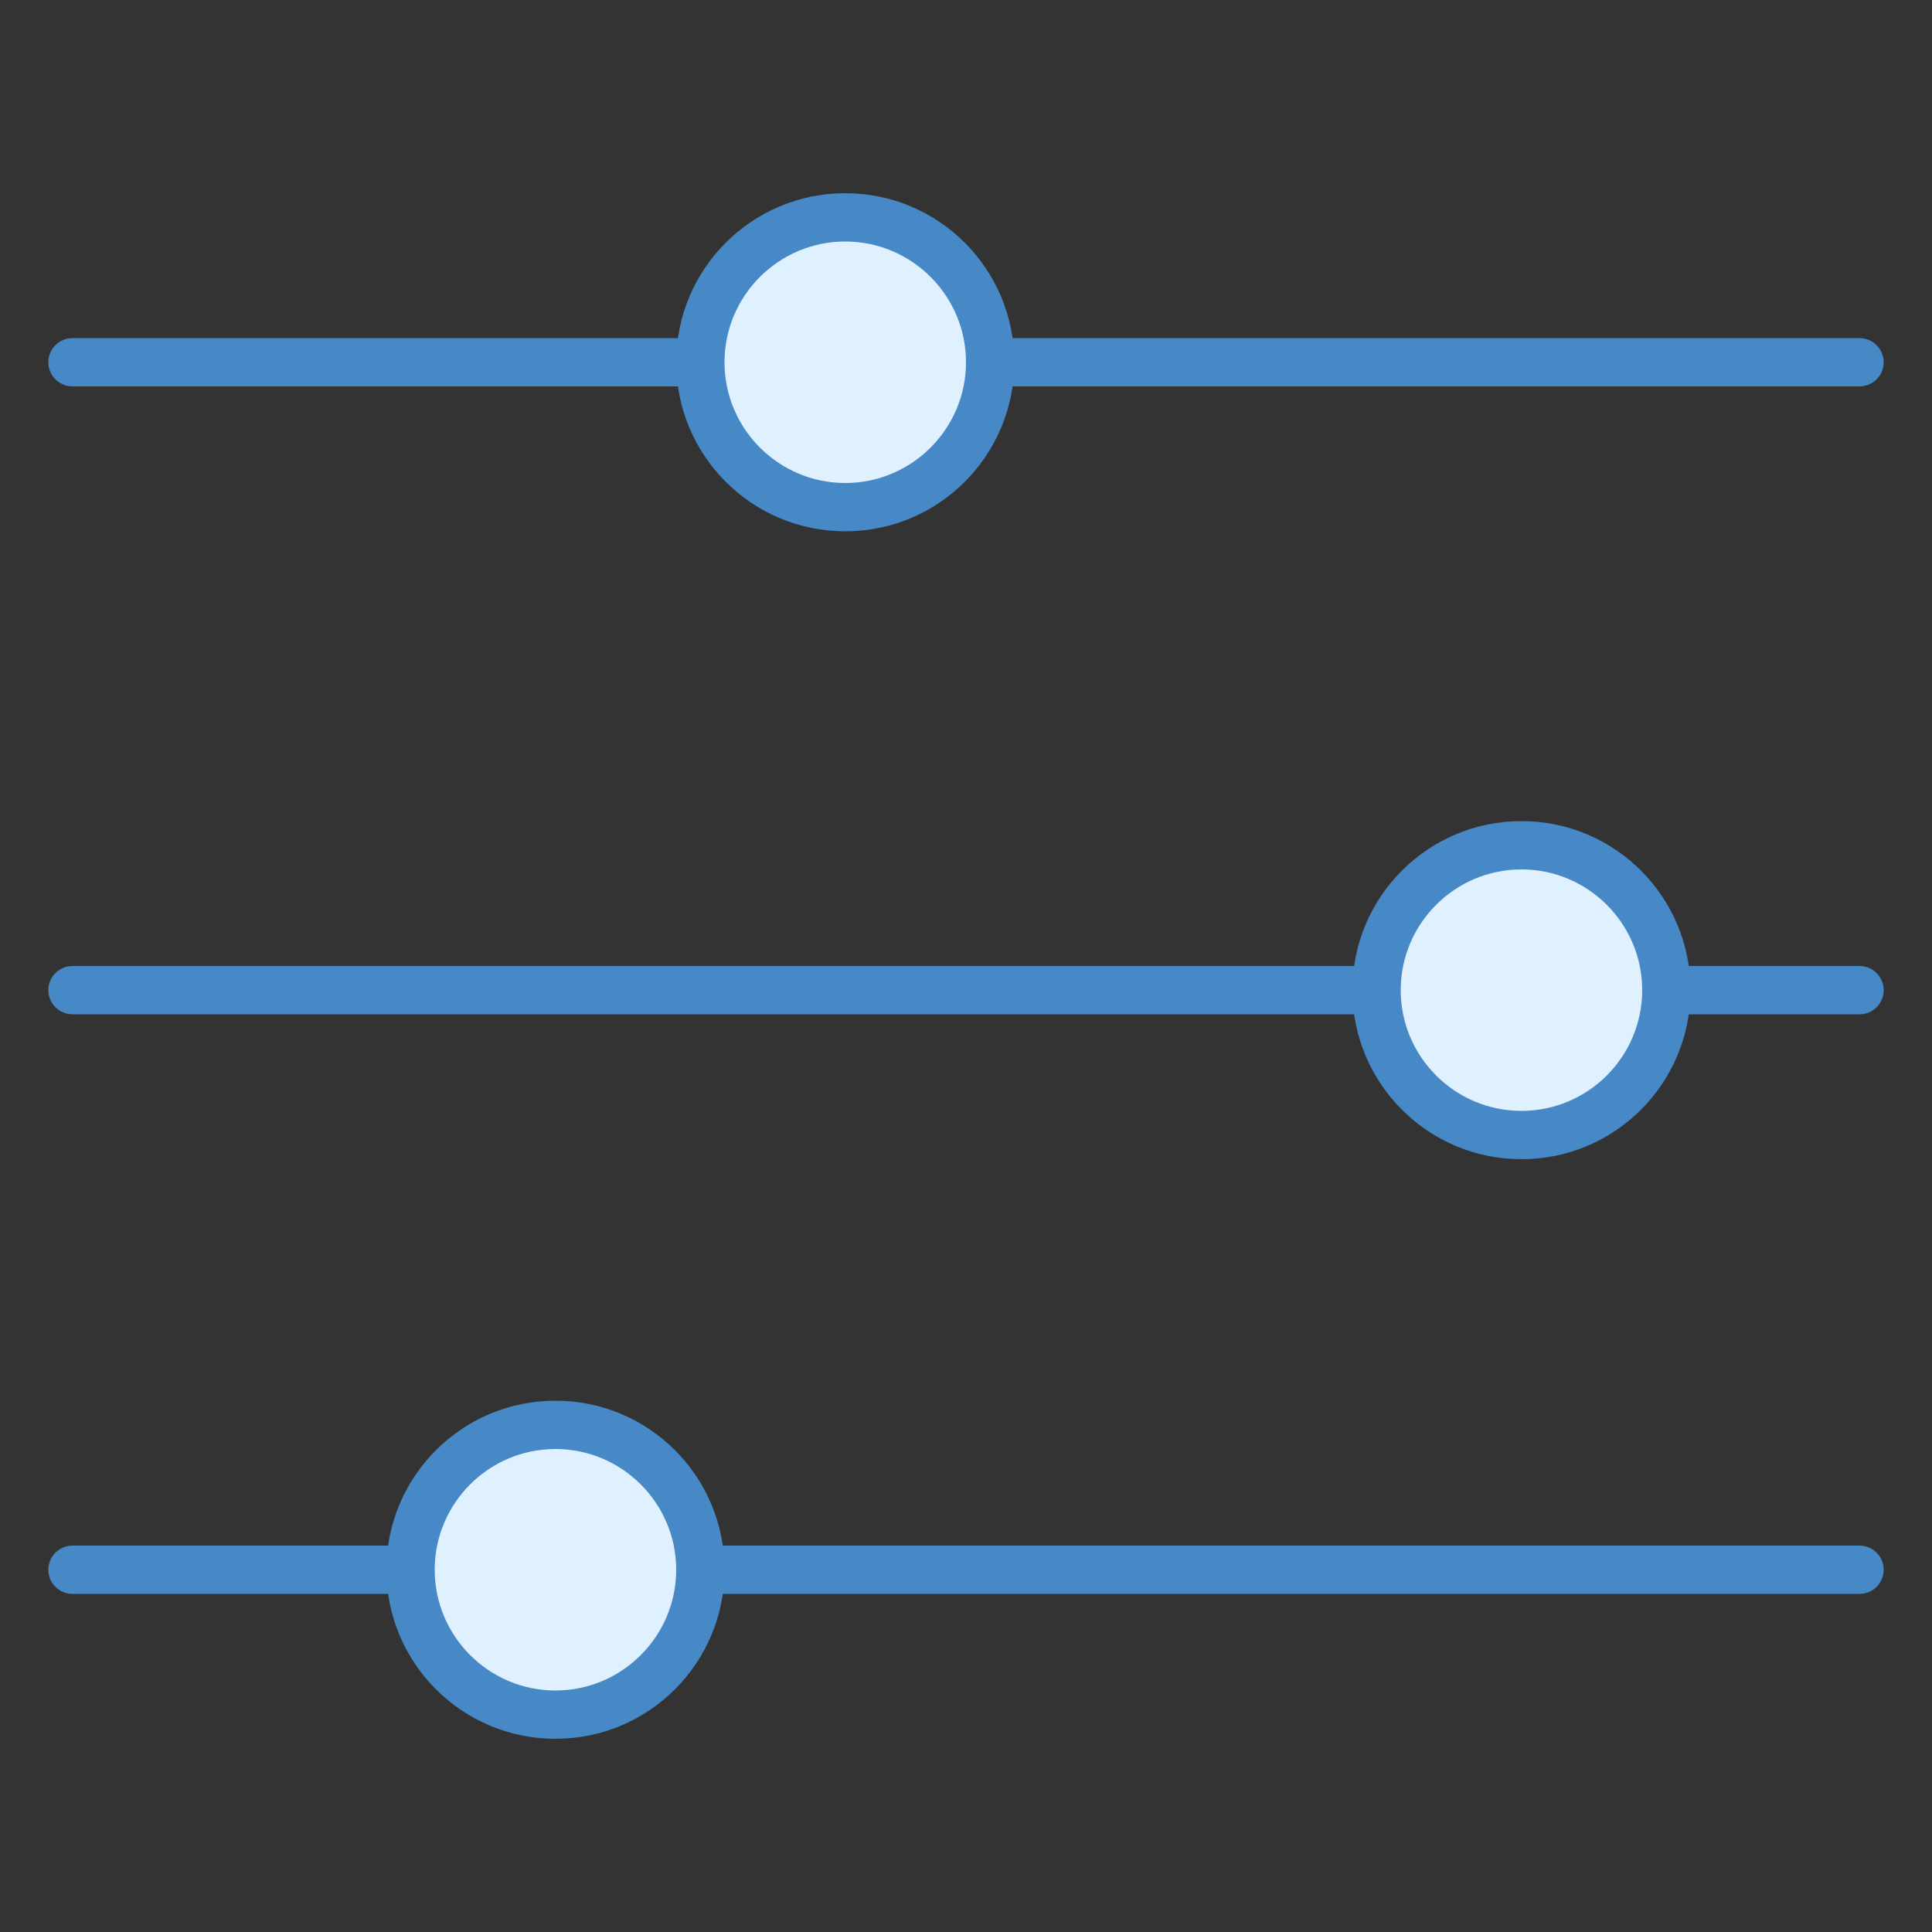 <svg xmlns="http://www.w3.org/2000/svg"  viewBox="0 0 40 40" width="40px" height="40px"><rect x="0" y="0" width="40" height="40" fill="#333333" stroke="none"/><path fill="#4788c7" d="M38.5 33h-37C1.225 33 1 32.775 1 32.5l0 0C1 32.225 1.225 32 1.5 32h37c.275 0 .5.225.5.5l0 0C39 32.775 38.775 33 38.5 33zM1.5 20h37c.275 0 .5.225.5.5l0 0c0 .275-.225.5-.5.5h-37C1.225 21 1 20.775 1 20.5l0 0C1 20.225 1.225 20 1.5 20zM38.5 8h-37C1.225 8 1 7.775 1 7.5v0C1 7.225 1.225 7 1.5 7h37C38.775 7 39 7.225 39 7.5v0C39 7.775 38.775 8 38.5 8z"/><path fill="#dff0fe" d="M17.5 4.5A3 3 0 1 0 17.5 10.5A3 3 0 1 0 17.5 4.5Z"/><path fill="#4788c7" d="M17.5,5C18.878,5,20,6.122,20,7.5S18.878,10,17.5,10S15,8.878,15,7.5S16.122,5,17.5,5 M17.5,4 C15.567,4,14,5.567,14,7.5s1.567,3.5,3.5,3.5S21,9.433,21,7.5S19.433,4,17.5,4L17.5,4z"/><path fill="#dff0fe" d="M31.5 17.5A3 3 0 1 0 31.5 23.5A3 3 0 1 0 31.5 17.5Z"/><path fill="#4788c7" d="M31.5,18c1.378,0,2.5,1.122,2.5,2.5S32.878,23,31.5,23S29,21.878,29,20.5S30.122,18,31.5,18 M31.5,17c-1.933,0-3.5,1.567-3.5,3.5s1.567,3.5,3.5,3.5s3.5-1.567,3.5-3.5S33.433,17,31.5,17L31.5,17z"/><g><path fill="#dff0fe" d="M11.5 29.5A3 3 0 1 0 11.5 35.5A3 3 0 1 0 11.5 29.5Z"/><path fill="#4788c7" d="M11.5,30c1.378,0,2.5,1.122,2.5,2.5S12.878,35,11.5,35S9,33.878,9,32.5S10.122,30,11.5,30 M11.5,29 C9.567,29,8,30.567,8,32.5S9.567,36,11.5,36s3.5-1.567,3.5-3.5S13.433,29,11.5,29L11.5,29z"/></g></svg>